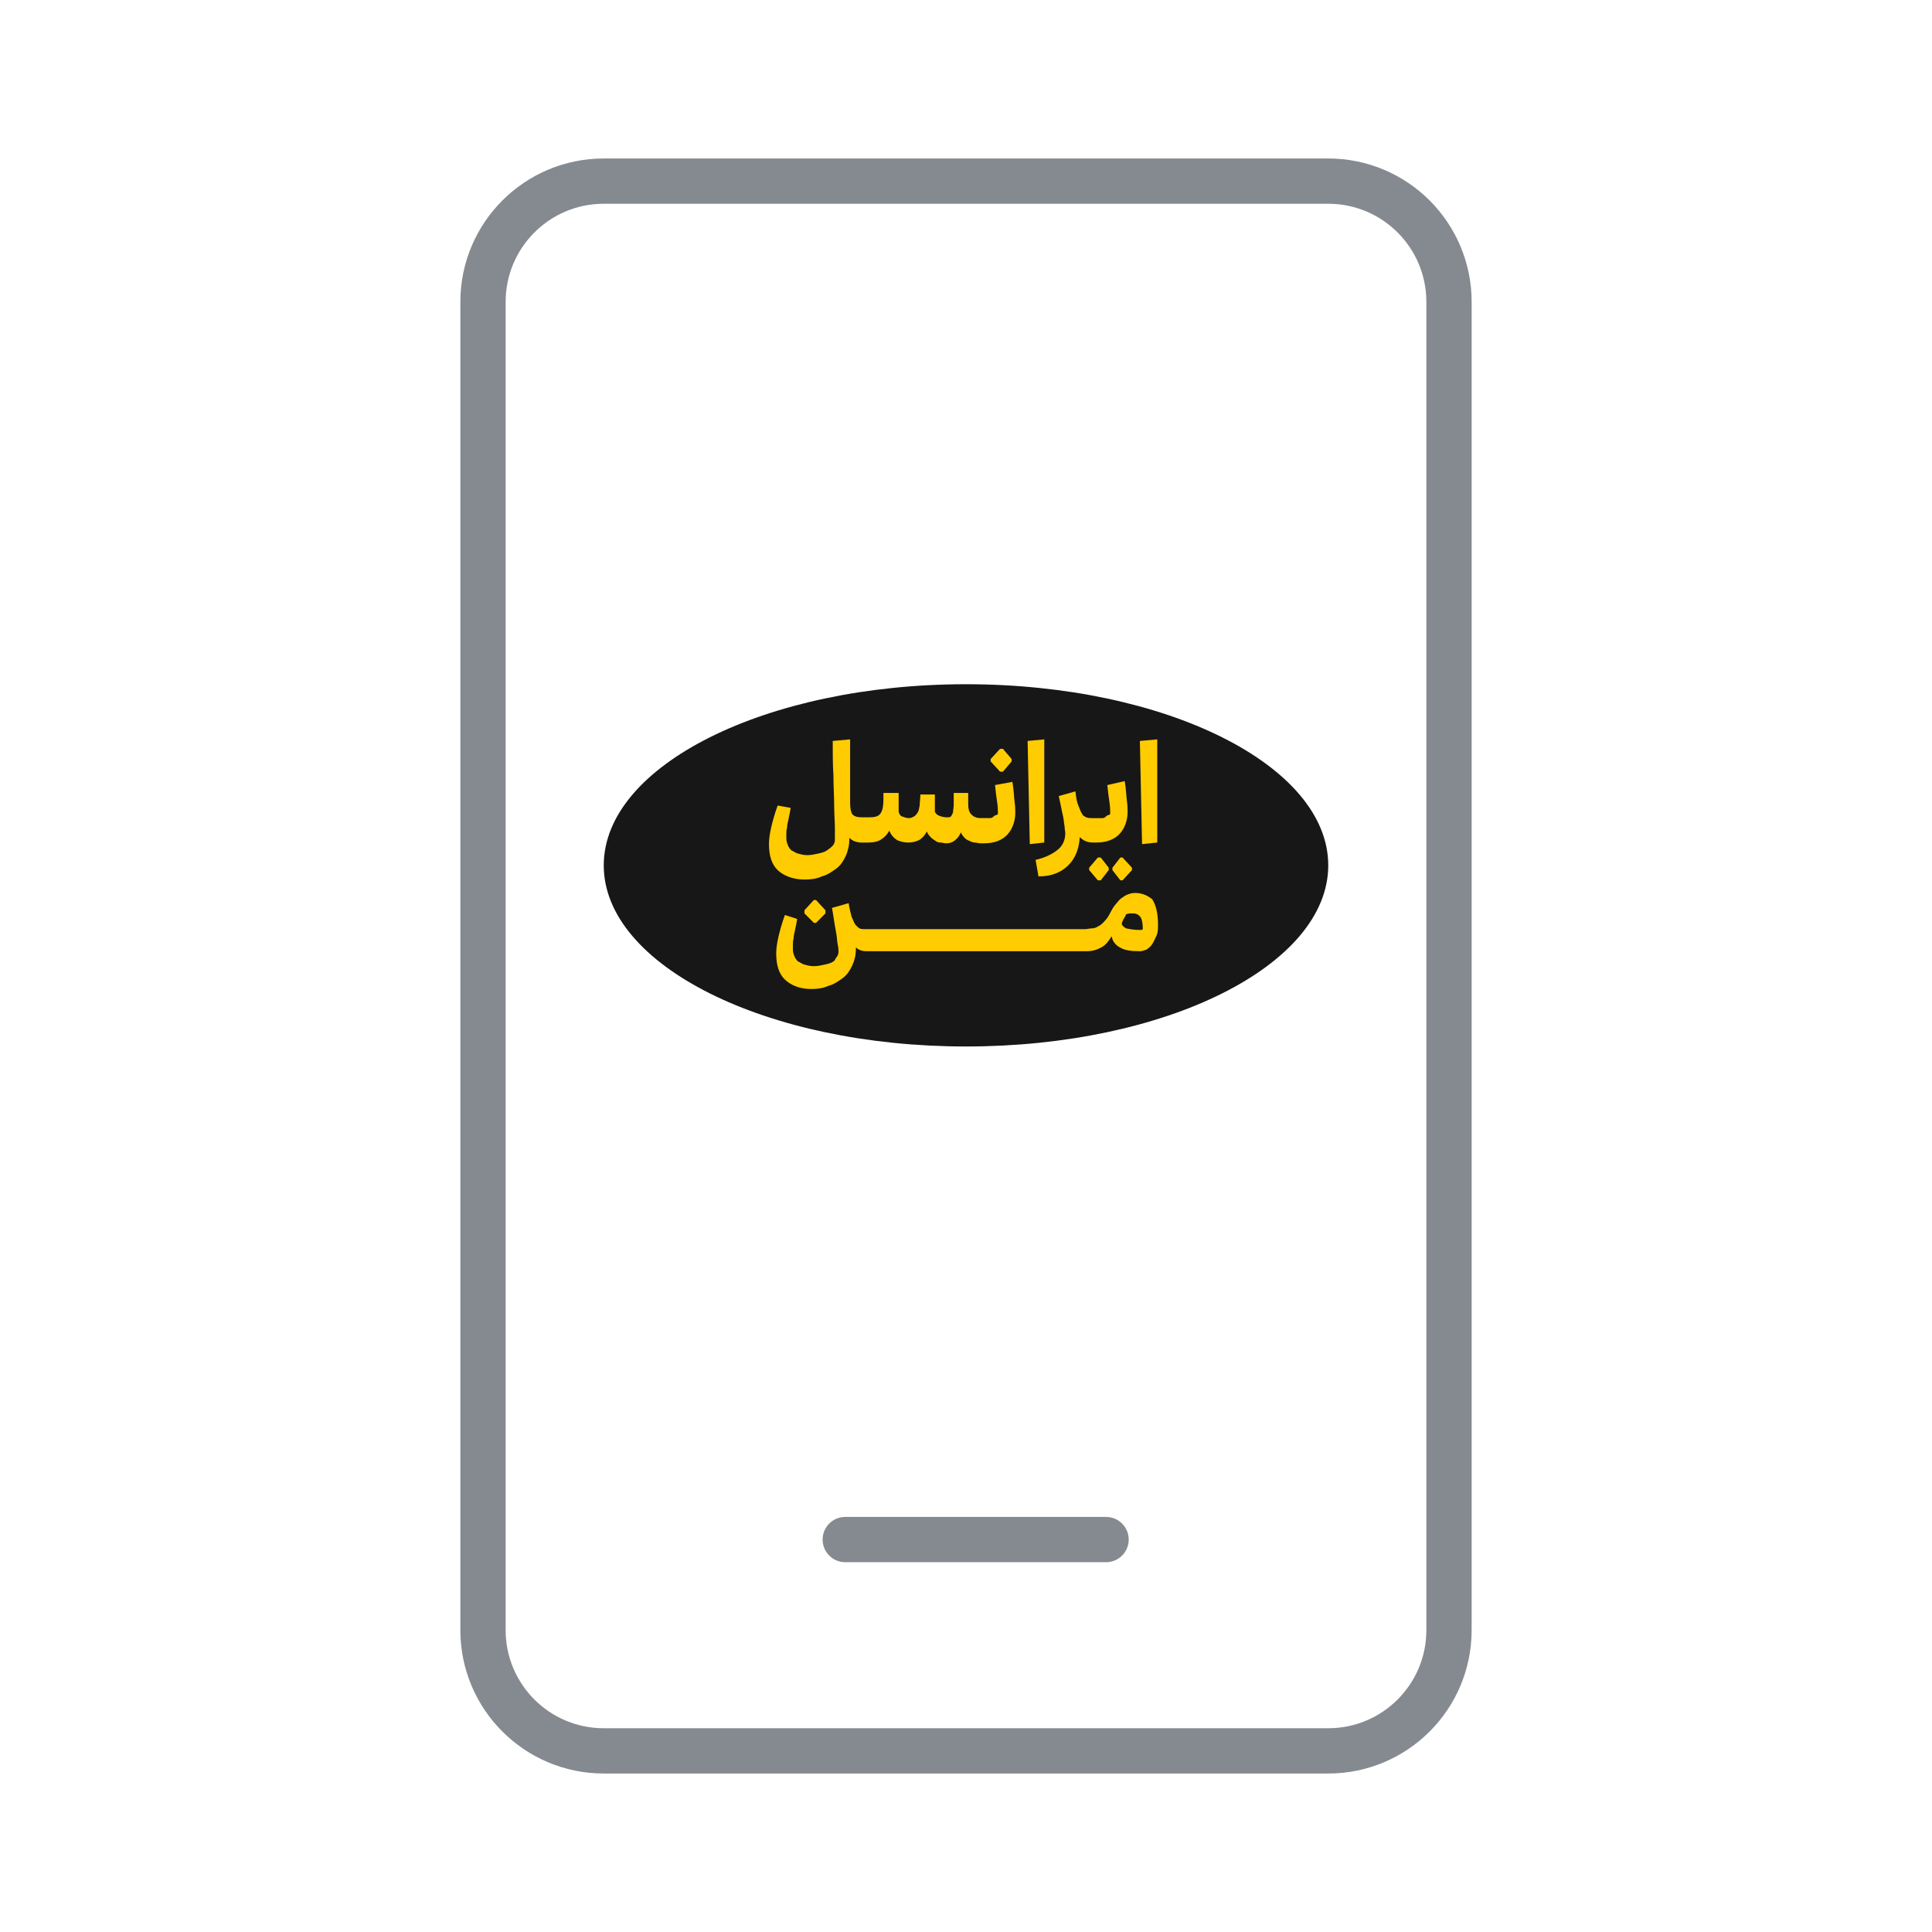<svg width="64" height="64" viewBox="0 0 64 64" fill="none" xmlns="http://www.w3.org/2000/svg">
<g clip-path="url(#clip0_32_7873)">
<g clip-path="url(#clip1_32_7873)">
<path d="M44 6H20C17.791 6 16 7.791 16 10V54C16 56.209 17.791 58 20 58H44C46.209 58 48 56.209 48 54V10C48 7.791 46.209 6 44 6Z" stroke="#858A91" stroke-width="1.5" stroke-linecap="round" stroke-linejoin="round"/>
<path d="M28 51H36.64" stroke="#858A91" stroke-width="1.5" stroke-linecap="round" stroke-linejoin="round"/>
<path d="M32 34.406C38.495 34.406 43.76 31.836 43.76 28.666C43.76 25.497 38.495 22.927 32 22.927C25.505 22.927 20.24 25.497 20.24 28.666C20.24 31.836 25.505 34.406 32 34.406Z" fill="#171717"/>
<path d="M32 23.188C38.24 23.188 43.52 25.693 43.52 28.666C43.52 31.64 38.24 34.145 32 34.145C25.76 34.145 20.48 31.64 20.48 28.666C20.48 25.693 25.76 23.188 32 23.188ZM32 22.666C25.376 22.666 20 25.354 20 28.666C20 31.98 25.376 34.666 32 34.666C38.624 34.666 44 31.98 44 28.666C44 25.354 38.624 22.666 32 22.666Z" fill="#171717"/>
<path d="M26.649 29.136C26.865 29.136 27.057 29.11 27.225 29.032C27.417 28.98 27.561 28.875 27.705 28.771C27.849 28.667 27.945 28.51 28.017 28.354C28.089 28.197 28.137 27.988 28.137 27.78V27.753C28.185 27.806 28.233 27.832 28.281 27.858C28.353 27.884 28.425 27.91 28.521 27.91H28.593H28.761C28.929 27.91 29.073 27.884 29.193 27.806C29.313 27.727 29.385 27.649 29.457 27.519C29.529 27.675 29.601 27.753 29.721 27.832C29.841 27.884 29.961 27.91 30.081 27.91C30.225 27.91 30.321 27.884 30.441 27.832C30.537 27.78 30.633 27.675 30.705 27.545C30.729 27.623 30.777 27.675 30.825 27.727C30.873 27.78 30.921 27.806 30.993 27.858C31.065 27.91 31.113 27.91 31.161 27.91C31.209 27.91 31.281 27.936 31.329 27.936C31.449 27.936 31.545 27.91 31.641 27.832C31.737 27.753 31.785 27.675 31.833 27.571C31.857 27.649 31.905 27.701 31.953 27.753C32.001 27.806 32.049 27.832 32.121 27.858C32.169 27.884 32.241 27.91 32.289 27.91C32.361 27.91 32.409 27.936 32.481 27.936H32.529H32.601C32.937 27.936 33.201 27.832 33.369 27.649C33.537 27.467 33.633 27.206 33.633 26.919C33.633 26.84 33.633 26.71 33.609 26.553C33.585 26.371 33.585 26.162 33.537 25.901L32.961 26.006C32.985 26.241 33.009 26.423 33.033 26.58C33.057 26.736 33.057 26.867 33.057 26.945C33.057 26.971 33.033 26.997 33.009 26.997C32.985 26.997 32.937 27.023 32.913 27.049C32.865 27.101 32.817 27.101 32.769 27.101C32.721 27.101 32.673 27.101 32.601 27.101H32.505H32.481C32.337 27.101 32.241 27.049 32.169 26.971C32.097 26.893 32.073 26.788 32.073 26.632V26.267H31.593C31.593 26.423 31.593 26.553 31.593 26.658C31.593 26.762 31.569 26.84 31.569 26.919C31.545 26.971 31.521 27.023 31.497 27.049C31.473 27.075 31.425 27.075 31.353 27.075C31.257 27.075 31.185 27.049 31.113 27.023C31.041 26.997 30.993 26.945 30.969 26.893C30.969 26.814 30.969 26.71 30.969 26.606C30.969 26.501 30.969 26.397 30.969 26.319H30.489C30.489 26.449 30.465 26.58 30.465 26.684C30.441 26.788 30.441 26.867 30.393 26.919C30.369 26.971 30.321 27.023 30.273 27.049C30.225 27.075 30.177 27.101 30.105 27.101C30.033 27.101 29.961 27.075 29.889 27.049C29.817 27.023 29.793 26.971 29.769 26.893C29.769 26.788 29.769 26.684 29.769 26.58C29.769 26.475 29.769 26.371 29.769 26.267H29.265V26.475C29.265 26.684 29.241 26.84 29.169 26.945C29.097 27.049 28.977 27.075 28.785 27.075H28.617H28.569C28.401 27.075 28.305 27.049 28.233 26.971C28.185 26.893 28.161 26.762 28.161 26.606V24.493L27.585 24.545C27.585 24.962 27.585 25.328 27.609 25.693C27.609 26.058 27.633 26.397 27.633 26.684C27.633 26.971 27.657 27.232 27.657 27.414C27.657 27.597 27.657 27.753 27.657 27.832C27.657 27.884 27.633 27.962 27.585 28.014C27.537 28.067 27.465 28.119 27.393 28.171C27.321 28.223 27.225 28.249 27.105 28.275C26.985 28.301 26.865 28.328 26.745 28.328C26.625 28.328 26.529 28.301 26.433 28.275C26.337 28.249 26.289 28.197 26.217 28.171C26.169 28.119 26.121 28.067 26.097 27.988C26.073 27.936 26.049 27.858 26.049 27.78C26.049 27.727 26.049 27.675 26.049 27.623C26.049 27.571 26.049 27.493 26.073 27.414C26.073 27.336 26.097 27.232 26.121 27.128C26.145 27.023 26.169 26.893 26.193 26.762L25.761 26.684C25.665 26.945 25.593 27.206 25.545 27.414C25.497 27.623 25.473 27.806 25.473 27.962C25.473 28.354 25.569 28.64 25.761 28.823C25.953 29.006 26.265 29.136 26.649 29.136Z" fill="#FFCC01"/>
<path d="M33.224 25.562L33.512 25.223V25.145L33.224 24.806H33.128L32.816 25.145V25.223L33.128 25.562H33.224Z" fill="#FFCC01"/>
<path d="M34.593 27.91V24.493L34.041 24.545L34.113 27.962L34.593 27.91Z" fill="#FFCC01"/>
<path d="M34.305 28.484L34.401 29.032C34.833 29.032 35.145 28.902 35.385 28.667C35.625 28.432 35.745 28.119 35.769 27.728C35.865 27.832 36.009 27.91 36.201 27.91H36.321C36.657 27.91 36.921 27.806 37.089 27.623C37.257 27.441 37.353 27.18 37.353 26.893C37.353 26.815 37.353 26.684 37.329 26.528C37.305 26.345 37.305 26.136 37.257 25.875L36.681 26.006C36.705 26.241 36.729 26.423 36.753 26.58C36.777 26.736 36.777 26.867 36.777 26.945C36.777 26.971 36.753 26.997 36.729 26.997C36.705 26.997 36.657 27.023 36.633 27.049C36.585 27.102 36.537 27.102 36.489 27.102C36.441 27.102 36.393 27.102 36.321 27.102H36.225C36.129 27.102 36.057 27.102 35.985 27.076C35.937 27.049 35.865 27.023 35.841 26.945C35.793 26.893 35.769 26.788 35.721 26.684C35.673 26.58 35.649 26.423 35.625 26.215L35.073 26.371C35.097 26.476 35.121 26.606 35.145 26.71C35.169 26.841 35.193 26.945 35.217 27.049C35.241 27.154 35.241 27.258 35.265 27.362C35.265 27.467 35.289 27.545 35.289 27.597C35.289 27.806 35.217 27.988 35.073 28.119C34.929 28.249 34.665 28.406 34.305 28.484Z" fill="#FFCC01"/>
<path d="M37.114 28.406L36.85 28.745V28.823L37.114 29.162H37.186L37.498 28.823V28.745L37.186 28.406H37.114Z" fill="#FFCC01"/>
<path d="M36.08 28.745V28.823L36.368 29.162H36.464L36.728 28.823V28.745L36.464 28.406H36.368L36.08 28.745Z" fill="#FFCC01"/>
<path d="M37.76 24.545L37.832 27.962L38.336 27.91V24.493L37.76 24.545Z" fill="#FFCC01"/>
<path d="M26.96 29.814L26.648 30.154V30.258L26.96 30.571H27.032L27.344 30.258V30.154L27.032 29.814H26.96Z" fill="#FFCC01"/>
<path d="M37.593 29.58C37.497 29.58 37.425 29.606 37.353 29.632C37.281 29.658 37.209 29.71 37.137 29.762C37.065 29.814 37.017 29.893 36.945 29.971C36.873 30.049 36.825 30.154 36.753 30.284C36.705 30.388 36.633 30.466 36.585 30.519C36.537 30.571 36.465 30.649 36.393 30.675C36.321 30.727 36.249 30.753 36.177 30.753C36.105 30.753 36.009 30.78 35.937 30.78H35.217H34.497H33.777H33.057H32.337H31.617H30.897H30.177H29.457H28.737H28.665C28.593 30.78 28.521 30.78 28.473 30.753C28.425 30.727 28.377 30.675 28.329 30.623C28.281 30.545 28.257 30.466 28.209 30.362C28.185 30.258 28.137 30.101 28.113 29.919L27.561 30.075C27.585 30.206 27.609 30.362 27.633 30.519C27.657 30.675 27.681 30.806 27.705 30.936C27.729 31.067 27.729 31.197 27.753 31.301C27.777 31.406 27.777 31.484 27.777 31.536C27.777 31.588 27.753 31.666 27.705 31.719C27.657 31.771 27.681 31.797 27.609 31.849C27.537 31.901 27.441 31.927 27.321 31.953C27.201 31.98 27.081 32.006 26.961 32.006C26.841 32.006 26.745 31.98 26.649 31.953C26.553 31.927 26.505 31.875 26.433 31.849C26.385 31.797 26.337 31.745 26.313 31.666C26.289 31.614 26.265 31.536 26.265 31.458C26.265 31.406 26.265 31.354 26.265 31.301C26.265 31.249 26.265 31.171 26.289 31.093C26.289 31.014 26.313 30.91 26.337 30.806C26.361 30.701 26.385 30.571 26.409 30.441L26.001 30.31C25.905 30.571 25.833 30.832 25.785 31.041C25.737 31.249 25.713 31.432 25.713 31.588C25.713 31.98 25.809 32.267 26.001 32.449C26.193 32.632 26.481 32.762 26.865 32.762C27.081 32.762 27.273 32.736 27.441 32.658C27.633 32.606 27.777 32.501 27.921 32.397C28.065 32.293 28.161 32.136 28.233 31.98C28.305 31.823 28.353 31.64 28.353 31.432V31.38C28.401 31.432 28.449 31.458 28.521 31.484C28.593 31.51 28.665 31.51 28.737 31.51H28.809H29.529H30.249H30.969H31.689H32.409H33.129H33.849H34.569H35.289H36.009C36.201 31.51 36.345 31.458 36.489 31.38C36.633 31.301 36.729 31.171 36.825 31.014C36.849 31.171 36.945 31.301 37.089 31.38C37.257 31.484 37.473 31.51 37.761 31.51C37.833 31.51 37.905 31.484 37.977 31.458C38.049 31.406 38.121 31.354 38.169 31.275C38.217 31.197 38.265 31.093 38.313 30.988C38.361 30.884 38.361 30.753 38.361 30.623C38.361 30.258 38.289 29.971 38.169 29.788C38.001 29.658 37.833 29.58 37.593 29.58ZM37.761 30.806C37.569 30.806 37.425 30.78 37.305 30.753C37.209 30.701 37.161 30.649 37.161 30.597C37.161 30.571 37.185 30.519 37.209 30.466C37.233 30.414 37.281 30.362 37.305 30.284C37.329 30.284 37.377 30.258 37.425 30.258C37.473 30.258 37.497 30.258 37.545 30.258C37.641 30.258 37.737 30.31 37.785 30.388C37.833 30.466 37.857 30.597 37.857 30.78C37.833 30.806 37.809 30.806 37.761 30.806Z" fill="#FFCC01"/>
</g>
</g>
<defs>
<clipPath id="clip0_32_7873">
<rect width="64" height="64" fill="white"/>
</clipPath>
<clipPath id="clip1_32_7873">
<rect width="64" height="64" fill="white"/>
</clipPath>
</defs>
</svg>
